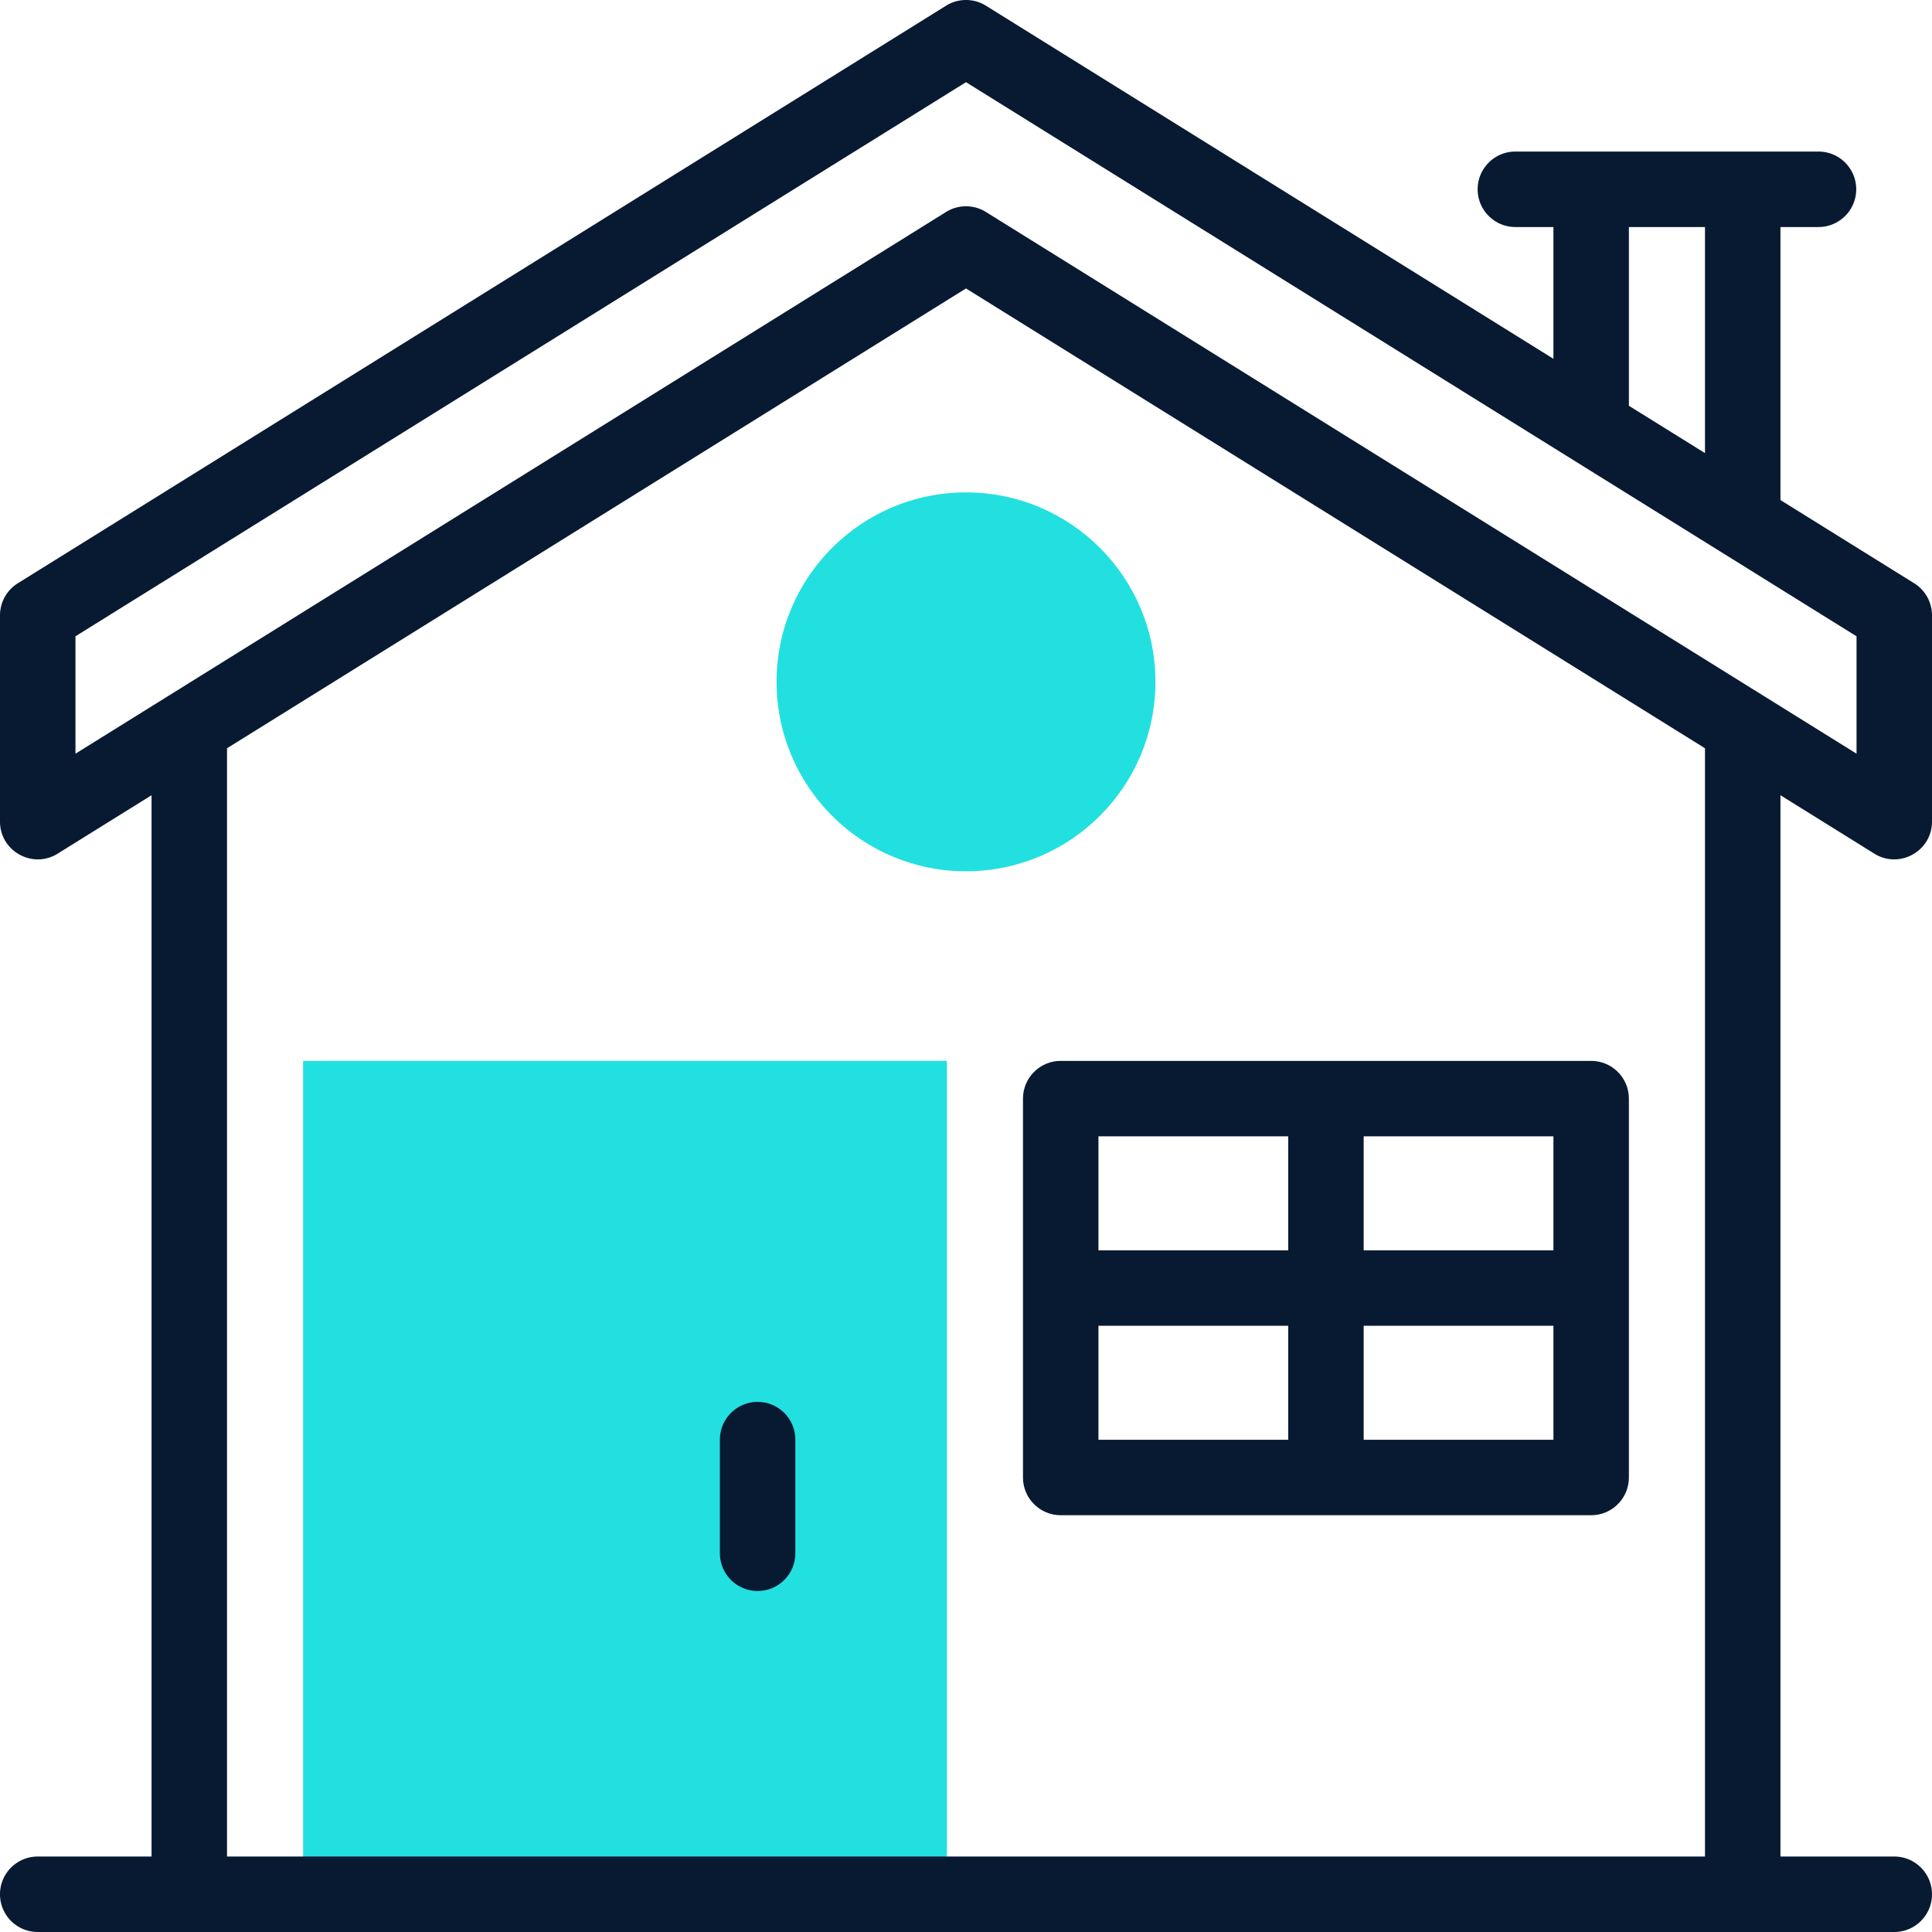 <svg xmlns="http://www.w3.org/2000/svg" version="1.1" xmlns:xlink="http://www.w3.org/1999/xlink" width="512" height="512" x="0" y="0" viewBox="0 0 512 512" style="enable-background:new 0 0 512 512" xml:space="preserve" class=""><g><path fill="#22e0e0" d="M250.939 502H80.326V281.143h170.612V502z" opacity="1" data-original="#ffbdbc" class=""></path><circle cx="256" cy="180.695" r="50.204" fill="#22e0e0" opacity="1" data-original="#ffbdbc" class=""></circle><g fill="#020288"><path d="M200.776 371.51c-5.522 0-10 4.477-10 10v30.123c0 5.522 4.478 10 10 10 5.523 0 10-4.478 10-10V381.51c0-5.522-4.478-10-10-10z" fill="#081a32" opacity="1" data-original="#020288" class=""></path><path d="M496.717 226.224c6.65 4.138 15.283-.651 15.283-8.49v-54.667a9.998 9.998 0 0 0-4.717-8.49l-35.446-22.055V60.164h10.081c5.522 0 10-4.478 10-10s-4.478-10-10-10h-80.326c-5.522 0-10 4.478-10 10s4.478 10 10 10h10.082v34.923L261.283 1.51a9.994 9.994 0 0 0-10.566 0l-246 153.066A10 10 0 0 0 0 163.067v54.667c0 7.828 8.627 12.634 15.283 8.49l24.88-15.48V492H10c-5.523 0-10 4.477-10 10 0 5.522 4.477 10 10 10h492c5.522 0 10-4.478 10-10 0-5.523-4.478-10-10-10h-30.163V210.744zm-65.043-166.06h20.163v59.913l-20.163-12.545zM20 168.623 256 21.778l236 146.845v31.111L261.283 56.177a9.998 9.998 0 0 0-10.566 0L20 199.734zM451.837 492H60.163V198.299L256 76.445l195.837 121.854z" fill="#081a32" opacity="1" data-original="#020288" class=""></path><path d="M281.102 401.551h140.572c5.522 0 10-4.478 10-10V291.143c0-5.522-4.478-10-10-10H281.102c-5.522 0-10 4.478-10 10v100.408c0 5.523 4.477 10 10 10zm10-50.204h50.286v30.204h-50.286zm70.286 30.204v-30.204h50.286v30.204zm50.286-50.204h-50.286v-30.204h50.286zm-70.286-30.204v30.204h-50.286v-30.204z" fill="#081a32" opacity="1" data-original="#020288" class=""></path></g></g></svg>